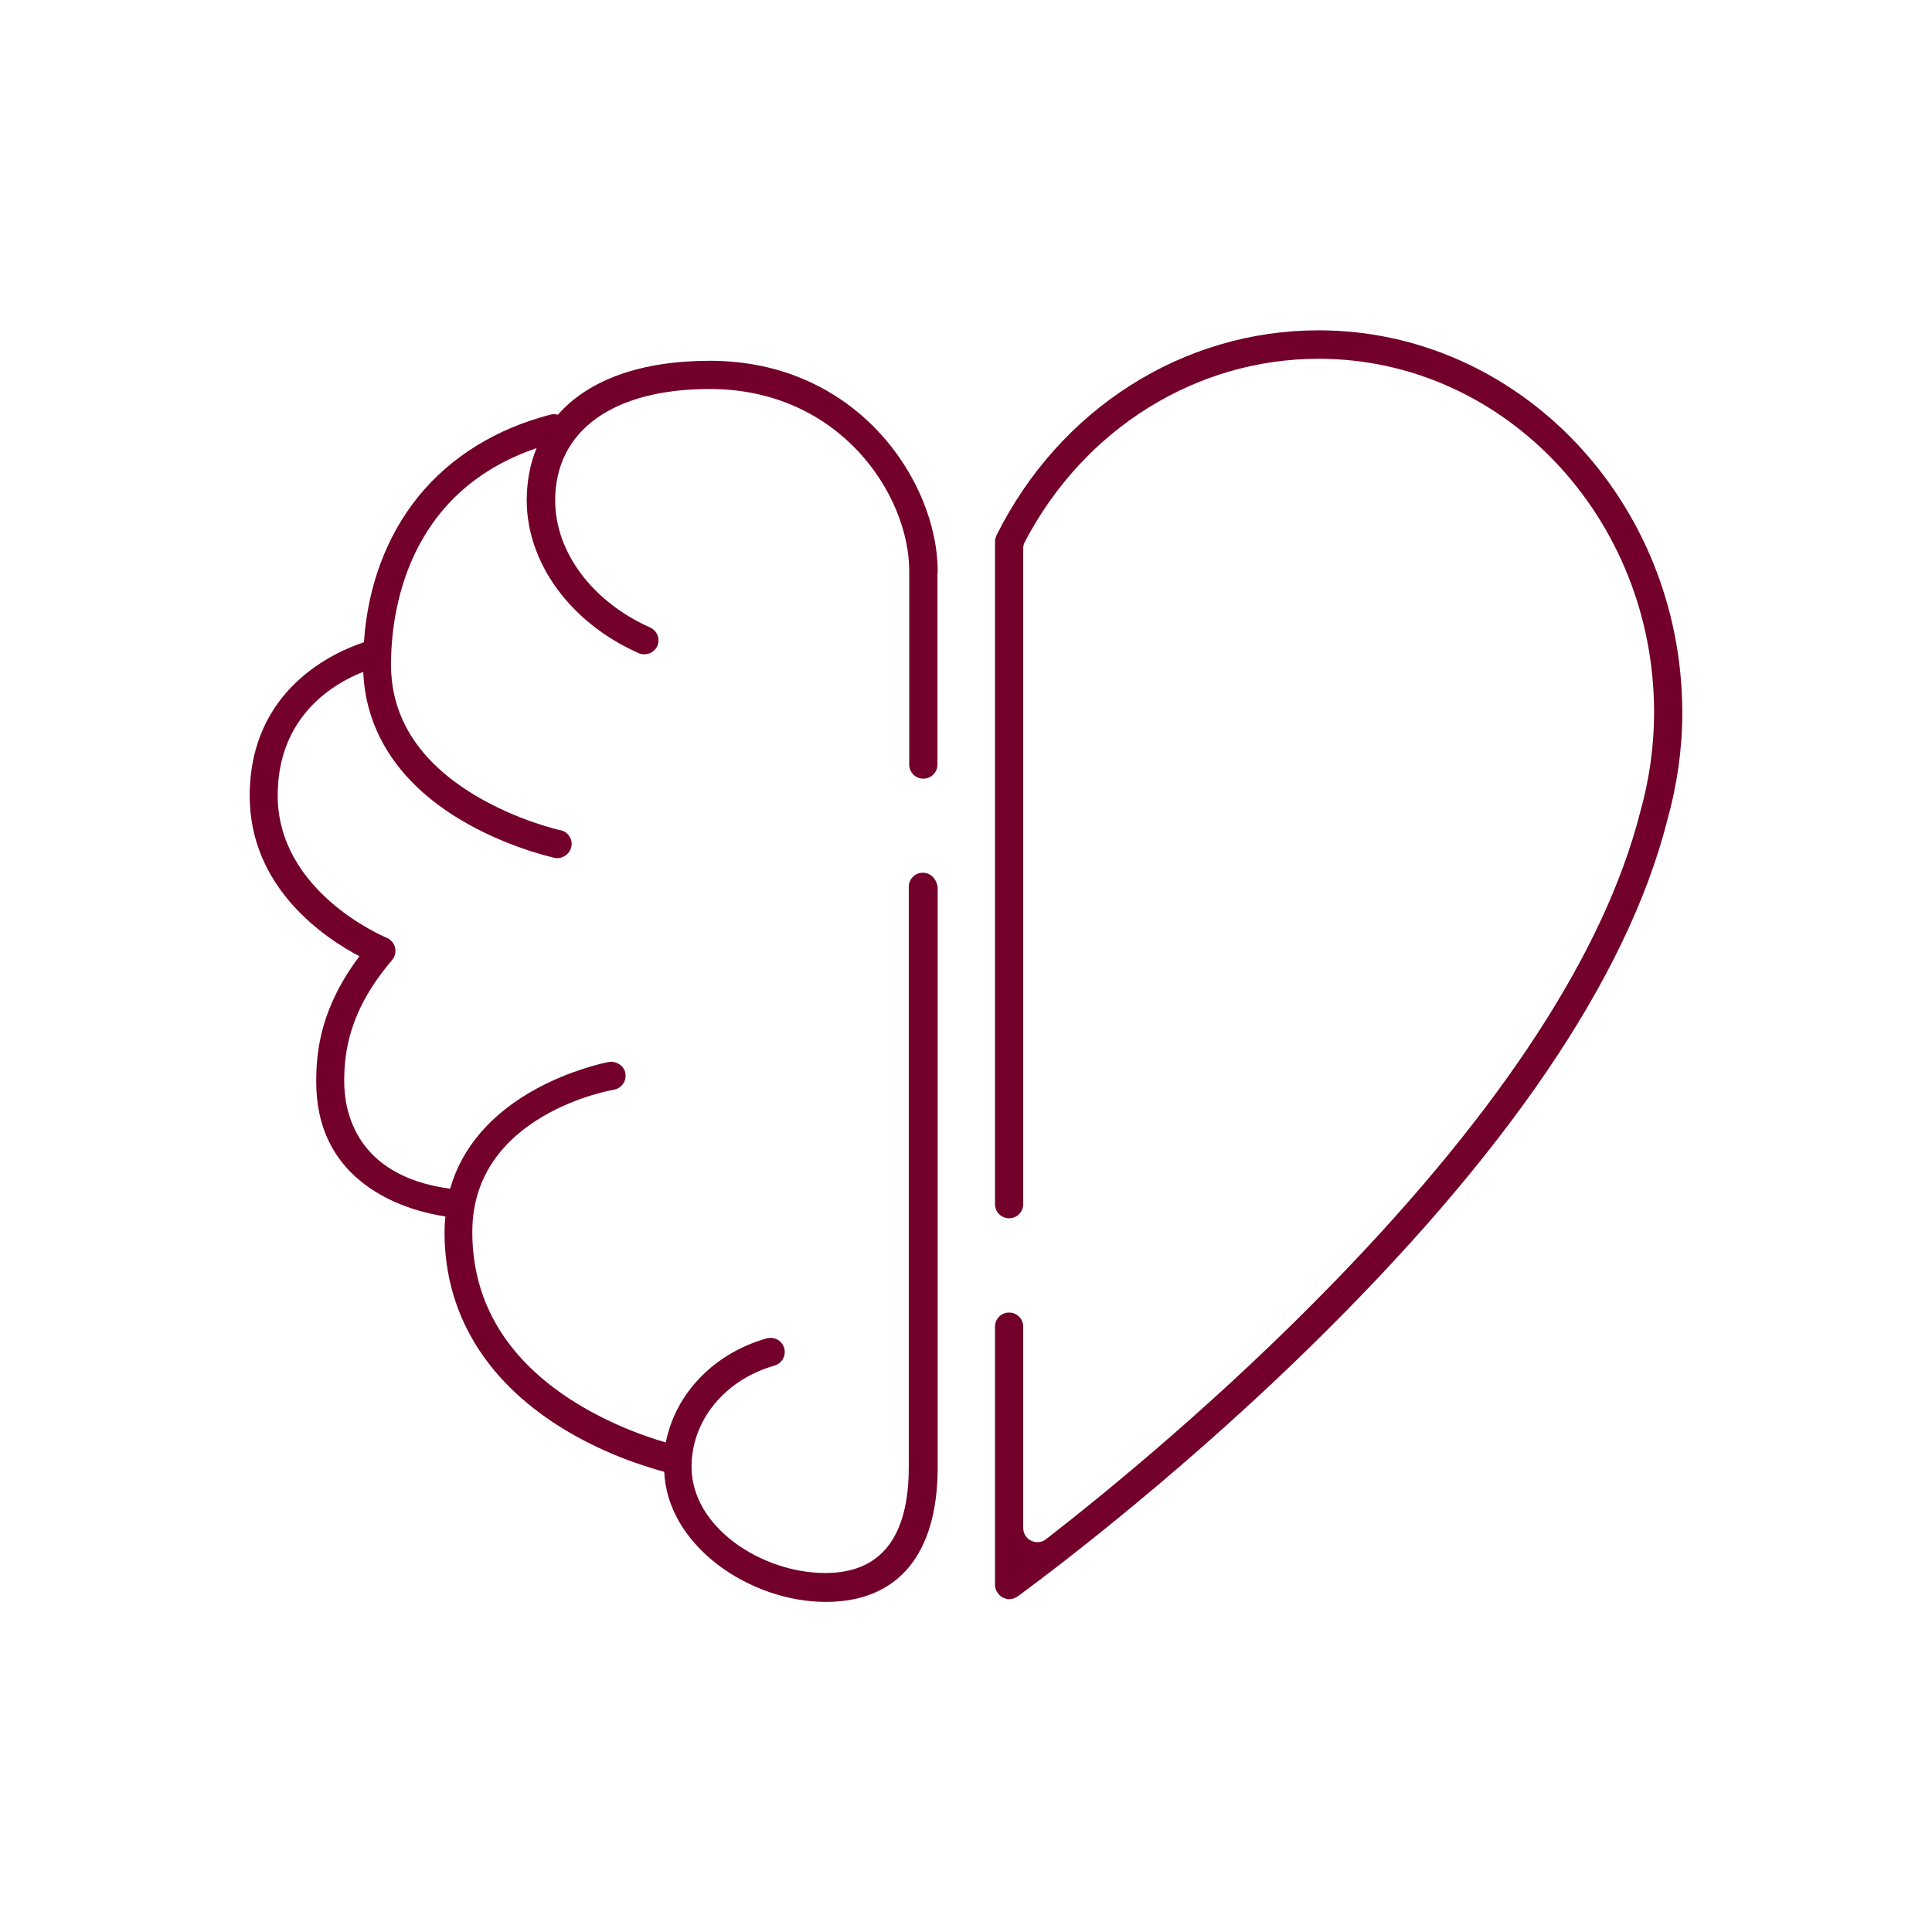 <?xml version="1.0" encoding="UTF-8"?>
<!-- Generator: Adobe Illustrator 27.0.0, SVG Export Plug-In . SVG Version: 6.00 Build 0)  -->
<svg xmlns="http://www.w3.org/2000/svg" xmlns:xlink="http://www.w3.org/1999/xlink" version="1.1" id="Layer_1" x="0px" y="0px" viewBox="0 0 862.7 862.7" style="enable-background:new 0 0 862.7 862.7;" xml:space="preserve">
<style type="text/css">
	.st0{fill:#72002A;}
</style>
<g>
	<path class="st0" d="M412.1,389.7c-3.5,0-6.3,2.8-6.3,6.3v259c0,31.5-12.5,47.4-37.3,47.4c-28.2,0-59.7-20.3-59.7-47.4   c0-20.8,14.9-38.9,37-45.2c3.4-1,5.3-4.4,4.4-7.8c-0.8-2.8-3.3-4.6-6.1-4.6c-0.6,0-1.1,0.1-1.7,0.2c-23.5,6.7-40.7,24.4-45.1,46.5   c-9.4-2.7-30.9-10-50-24.4c-24.2-18.3-36.4-41.7-36.4-69.6c0-52.7,62.5-63.4,63.2-63.5c1.7-0.3,3.1-1.2,4.1-2.6s1.3-3.1,1.1-4.7   c-0.6-3.3-3.9-5.6-7.3-5.1h-0.1c-2.7,0.5-16.8,3.6-31.9,11.7c-20.3,10.9-33.8,26.4-39,44.9c-42.7-5.7-47.3-35.3-47.3-47.9   c0-13.6,2.4-32,21.4-54.2c1.3-1.6,1.8-3.7,1.3-5.6c-0.5-2-1.9-3.6-3.8-4.4c-2-0.8-48.6-20.8-48.6-63.5c0-35.9,25.7-50.3,38.2-55.2   c1.1,26.8,16,49.6,43.2,65.9c18.5,11.1,36.8,15.9,42,17.1h0.1c0.6,0.2,1.1,0.2,1.4,0.2c2.9,0,5.6-2.2,6.2-5   c0.4-1.7,0.1-3.4-0.9-4.8c-0.9-1.4-2.3-2.4-4-2.7c-0.2,0-19.4-4.3-38.3-15.7c-24.7-14.9-37.3-34.5-37.3-58.2   c0-22.6,6.4-76.7,65-96.7c-2.9,7-4.4,14.9-4.4,23.3c0,28,19.6,54.8,49.9,68.2c1.5,0.7,3.2,0.7,4.8,0.2c1.6-0.6,2.9-1.8,3.6-3.3   s0.7-3.3,0.1-4.8c-0.6-1.6-1.8-2.8-3.3-3.5c-25.8-11.5-42.4-33.7-42.4-56.7c0-31.2,25.8-49.8,69-49.8c58.1,0,89.1,47.2,89.1,81.3   v86.4c0,3.5,2.8,6.3,6.3,6.3l0,0c3.5,0,6.3-2.8,6.3-6.3V256h0.1v-1c0-39.4-35.3-93.9-101.7-93.9c-30.5,0-54,8.3-67.9,24.1   c-0.8-0.2-1.9-0.4-3.1-0.1c-24.2,6.2-44.7,18.8-59.1,36.5c-14.2,17.5-22.7,40-24.4,65.2c-12.8,4.2-51,20.7-51,68.6   c0,41,33.4,63.4,49,71.6c-17.1,22.7-19.3,41.8-19.3,56c0,20.4,7.9,36.3,23.5,47.2c12.3,8.6,26.3,11.8,34.2,13   c-0.3,2.7-0.4,4.9-0.4,7.1c0,35.7,17.9,65.7,51.7,86.9c18.4,11.5,36.7,17.4,46.4,20c0.7,15.5,9.1,30.1,23.8,41.4   c13.9,10.6,31.6,16.7,48.4,16.7c32.2,0,49.9-21.3,49.9-60V396.5C418.4,392.6,415.6,389.7,412.1,389.7L412.1,389.7z"></path>
	<path class="st0" d="M588.8,147.5c-60.6,0-115.7,35.1-143.8,91.5c-0.4,0.9-0.7,1.8-0.7,2.8v295.9c0,3.5,2.8,6.3,6.3,6.3l0,0   c3.5,0,6.3-2.8,6.3-6.3V244.9c0-1,0.2-2,0.7-2.9c26.4-50.5,76.5-81.8,131.2-81.8c82.6,0,149.8,70.8,149.8,157.9   c0,15-2.1,30.1-6.3,44.9l0,0c-15.8,61.8-61.6,132.2-136.2,209.1c-50.5,52.1-101.2,93.6-129,115.2c-4.1,3.2-10.2,0.3-10.2-5v-89.9   c0-3.5-2.8-6.3-6.3-6.3l0,0c-3.5,0-6.3,2.8-6.3,6.3v115.3c0,2.3,1.4,4.5,3.5,5.7c1,0.4,1.9,0.7,2.8,0.7c1.3,0,2.6-0.4,3.7-1.2   l0.2-0.1c6.5-4.8,65.8-48.3,128.4-109.3c89.3-86.9,143.7-166.8,161.6-237.2c4.4-15.8,6.7-31.9,6.7-47.8v-0.4   C751.1,224,678.3,147.5,588.8,147.5z"></path>
</g>
</svg>

